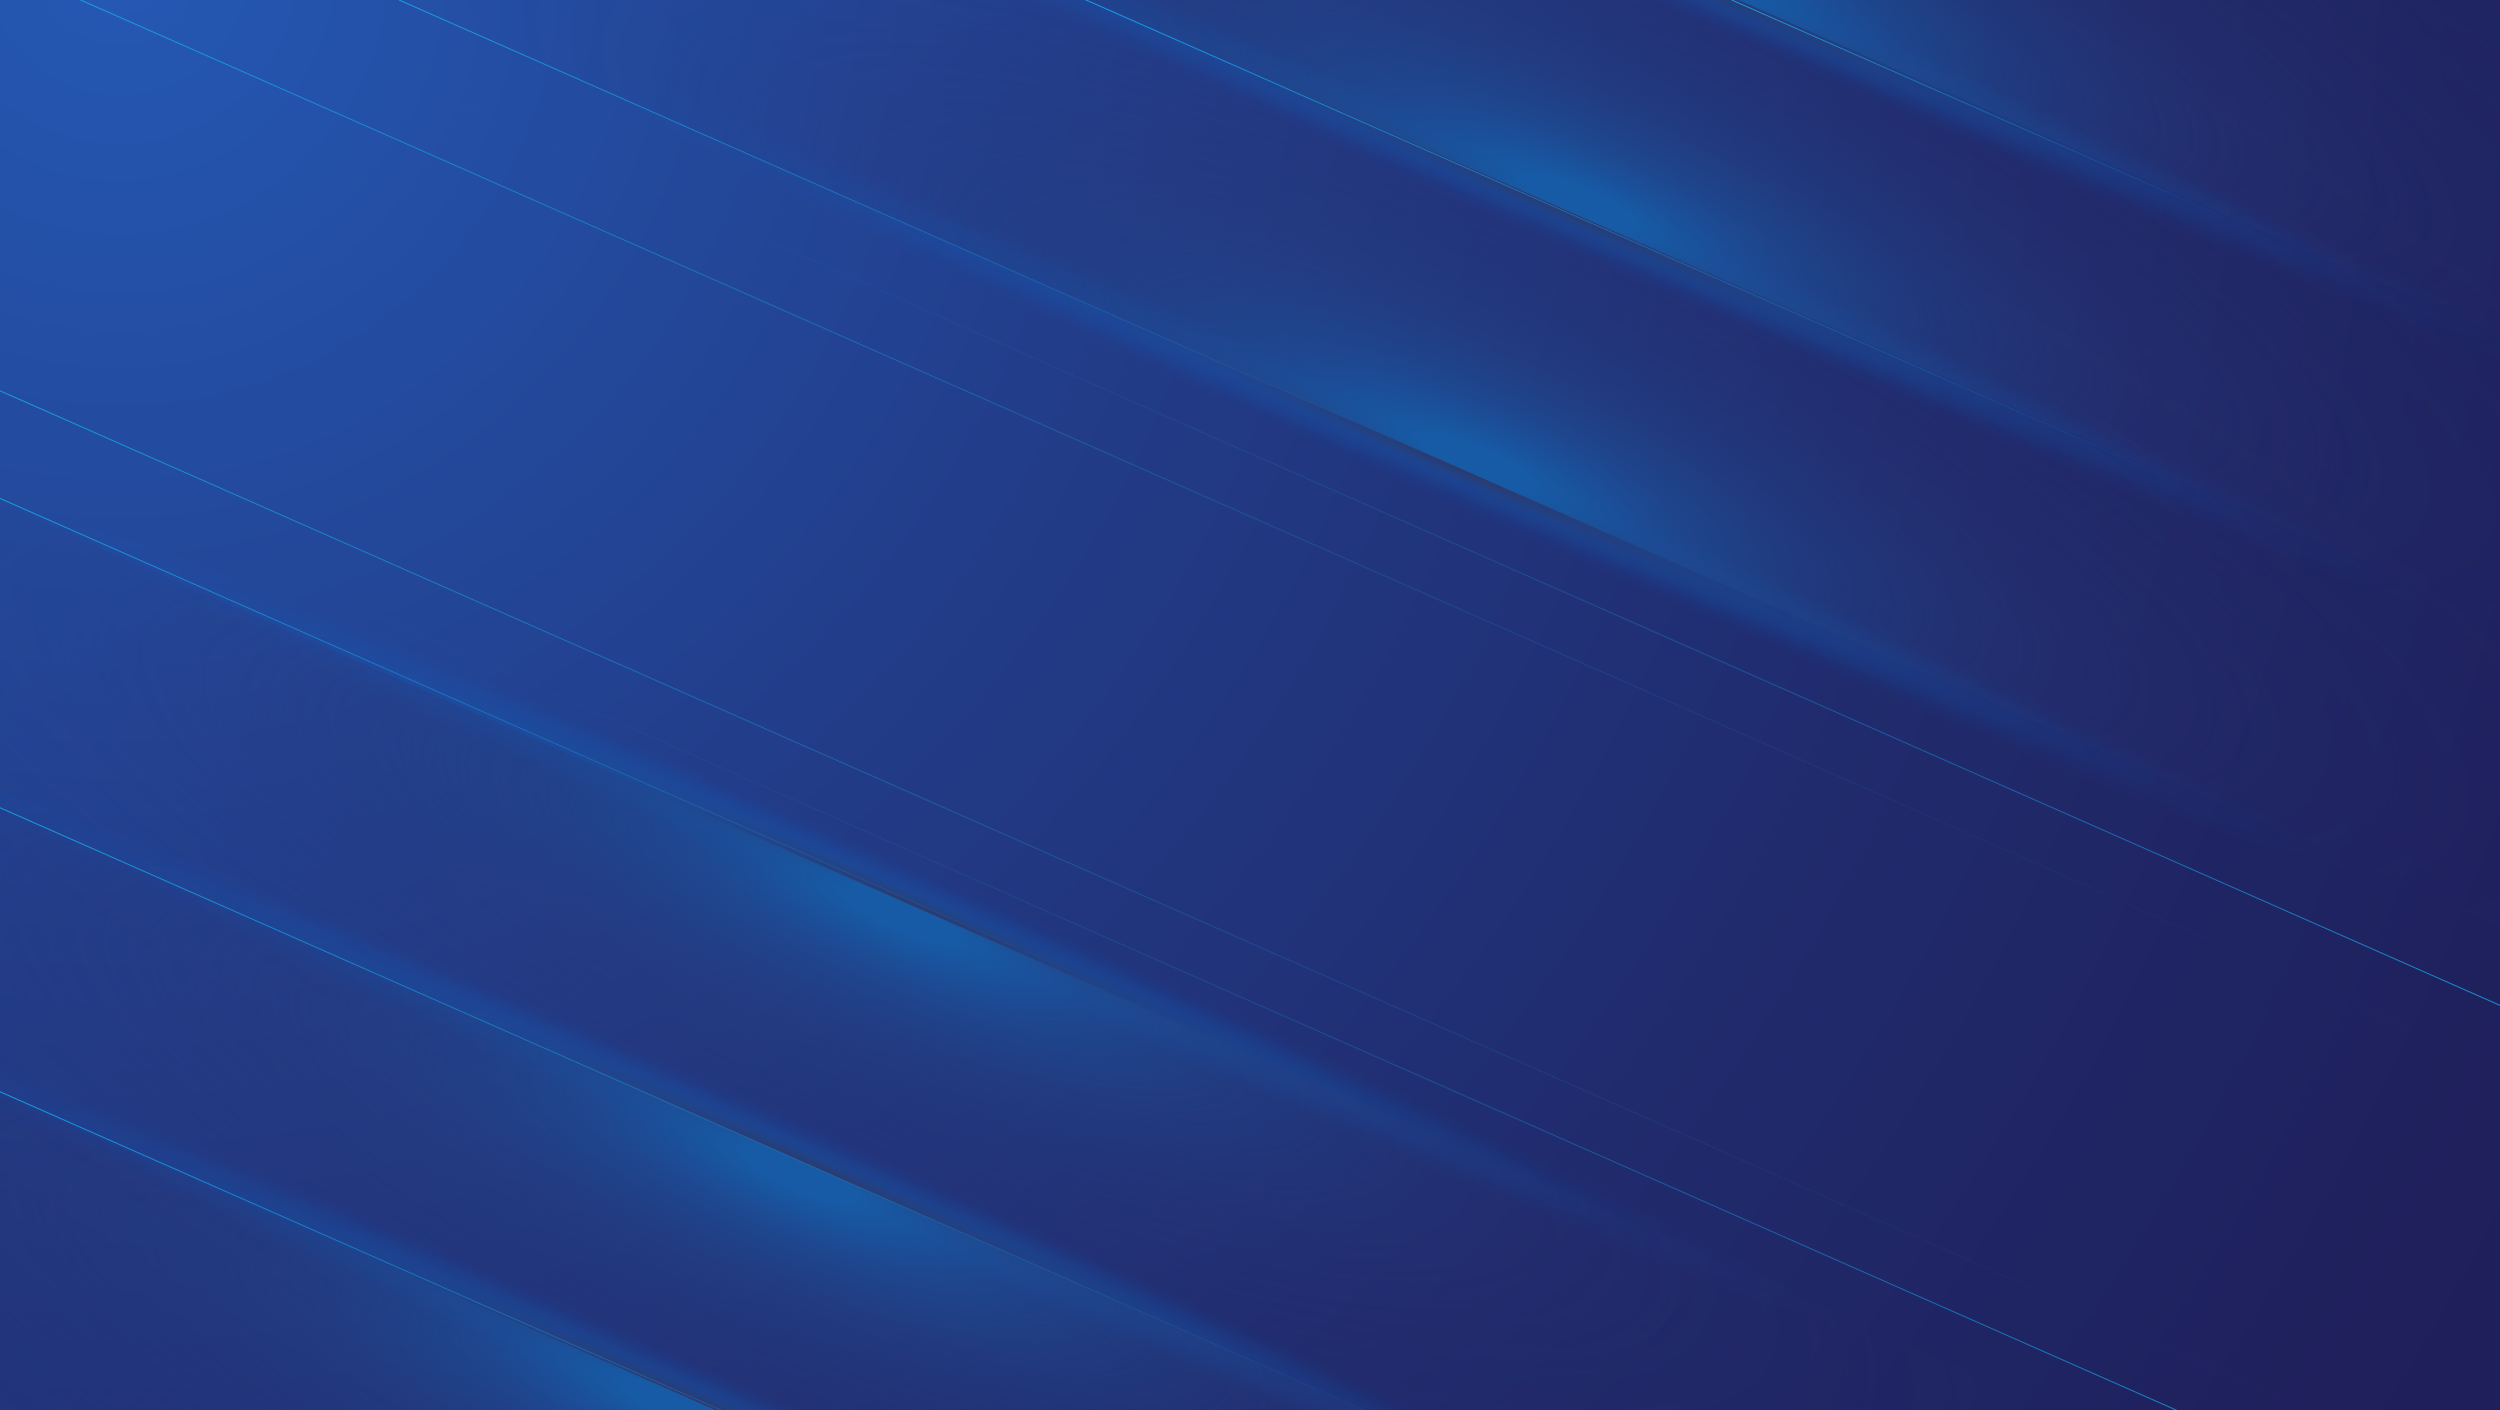 <svg xmlns="http://www.w3.org/2000/svg" xmlns:xlink="http://www.w3.org/1999/xlink" viewBox="0 0 2560 1444"><defs><style>.cls-1 { stroke: url(#Unbenannter_Verlauf_216-3); } .cls-1, .cls-2, .cls-3, .cls-4, .cls-5, .cls-6, .cls-7, .cls-8, .cls-9, .cls-10, .cls-11 { fill: none; } .cls-1, .cls-2, .cls-3, .cls-4, .cls-6, .cls-7, .cls-8, .cls-9, .cls-10, .cls-11 { stroke-miterlimit: 10; } .cls-2 { stroke: url(#Unbenannter_Verlauf_220-2); } .cls-12 { fill: url(#Unbenannter_Verlauf_212-5); } .cls-3 { stroke: url(#Unbenannter_Verlauf_216); } .cls-4 { stroke: url(#Unbenannter_Verlauf_216-5); } .cls-6 { stroke: url(#Unbenannter_Verlauf_216-4); } .cls-13 { fill: url(#Unbenannter_Verlauf_191-5); } .cls-13, .cls-14, .cls-15, .cls-16, .cls-17, .cls-18 { mix-blend-mode: multiply; } .cls-19 { isolation: isolate; } .cls-14 { fill: url(#Unbenannter_Verlauf_191-2); } .cls-15 { fill: url(#Unbenannter_Verlauf_191-3); } .cls-7 { stroke: url(#Unbenannter_Verlauf_223); } .cls-8 { stroke: url(#Unbenannter_Verlauf_222); } .cls-16 { fill: url(#Unbenannter_Verlauf_191); } .cls-20 { fill: url(#Unbenannter_Verlauf_212-4); } .cls-17 { fill: url(#Unbenannter_Verlauf_191-6); } .cls-9 { stroke: url(#Unbenannter_Verlauf_220); } .cls-21 { fill: url(#Unbenannter_Verlauf_193); } .cls-22 { fill: url(#Unbenannter_Verlauf_212); } .cls-23 { fill: url(#Unbenannter_Verlauf_212-3); } .cls-18 { fill: url(#Unbenannter_Verlauf_191-4); } .cls-10 { stroke: url(#Unbenannter_Verlauf_216-6); } .cls-24 { fill: url(#Unbenannter_Verlauf_212-6); } .cls-25 { fill: url(#Unbenannter_Verlauf_212-2); } .cls-26 { clip-path: url(#clippath); } .cls-11 { stroke: url(#Unbenannter_Verlauf_216-2); }</style><radialGradient id="Unbenannter_Verlauf_193" data-name="Unbenannter Verlauf 193" cx="124.65" cy="-36.05" fx="124.65" fy="-36.05" r="3280.97" gradientTransform="translate(-2.62)" gradientUnits="userSpaceOnUse"><stop offset="0" stop-color="#2559b5"/><stop offset=".05" stop-color="#2454ad"/><stop offset=".33" stop-color="#223c88"/><stop offset=".59" stop-color="#202b6d"/><stop offset=".82" stop-color="#1f205c"/><stop offset="1" stop-color="#1f1d57"/></radialGradient><clipPath id="clippath"><rect class="cls-5" y="0" width="2560" height="1444"/></clipPath><radialGradient id="Unbenannter_Verlauf_191" data-name="Unbenannter Verlauf 191" cx="1216.65" cy="840.38" fx="1216.65" fy="840.38" r="418.73" gradientTransform="translate(-1726.16 -355.08) rotate(24.26) scale(2.44 .09)" gradientUnits="userSpaceOnUse"><stop offset="0" stop-color="#303a65" stop-opacity=".79"/><stop offset=".08" stop-color="#294277" stop-opacity=".68"/><stop offset=".32" stop-color="#1759a8" stop-opacity=".39"/><stop offset=".56" stop-color="#0a69cc" stop-opacity=".17"/><stop offset=".79" stop-color="#0273e1" stop-opacity=".04"/><stop offset="1" stop-color="#0077e9" stop-opacity="0"/></radialGradient><radialGradient id="Unbenannter_Verlauf_212" data-name="Unbenannter Verlauf 212" cx="1150.5" cy="1234.92" fx="1064.48" fy="1234.92" r="353.65" gradientTransform="translate(5788.23 1900.09) rotate(113.73) scale(1 3.92) skewX(.34)" gradientUnits="userSpaceOnUse"><stop offset=".04" stop-color="#175ba7"/><stop offset=".05" stop-color="#175aa5" stop-opacity=".98"/><stop offset=".16" stop-color="#1d4d95" stop-opacity=".72"/><stop offset=".28" stop-color="#224287" stop-opacity=".5"/><stop offset=".4" stop-color="#263a7c" stop-opacity=".32"/><stop offset=".53" stop-color="#293374" stop-opacity=".18"/><stop offset=".66" stop-color="#2b2e6d" stop-opacity=".08"/><stop offset=".81" stop-color="#2c2b6a" stop-opacity=".02"/><stop offset="1" stop-color="#2d2b69" stop-opacity="0"/></radialGradient><radialGradient id="Unbenannter_Verlauf_191-2" data-name="Unbenannter Verlauf 191" cx="1223.47" cy="997.26" fx="1223.47" fy="997.26" r="418.73" gradientTransform="translate(-1838.1 -107.66) rotate(24.26) scale(2.44 .09)" xlink:href="#Unbenannter_Verlauf_191"/><radialGradient id="Unbenannter_Verlauf_212-2" data-name="Unbenannter Verlauf 212" cx="1266.54" cy="1496.32" fx="1180.52" fy="1496.32" r="353.65" gradientTransform="translate(6670.13 2471.36) rotate(113.73) scale(1 3.92) skewX(.34)" xlink:href="#Unbenannter_Verlauf_212"/><radialGradient id="Unbenannter_Verlauf_191-3" data-name="Unbenannter Verlauf 191" cx="1218.36" cy="1144.59" fx="1218.36" fy="1144.59" r="418.73" gradientTransform="translate(-1943.22 124.71) rotate(24.26) scale(2.44 .09)" xlink:href="#Unbenannter_Verlauf_191"/><radialGradient id="Unbenannter_Verlauf_212-3" data-name="Unbenannter Verlauf 212" cx="1349.32" cy="1751.68" fx="1263.31" fy="1751.68" r="353.65" gradientTransform="translate(7497.63 3035.83) rotate(113.73) scale(1 3.92) skewX(.34)" xlink:href="#Unbenannter_Verlauf_212"/><radialGradient id="Unbenannter_Verlauf_191-4" data-name="Unbenannter Verlauf 191" cx="1307.22" cy="554.69" fx="1307.22" fy="554.69" r="418.73" gradientTransform="translate(4377.71 1834.12) rotate(-155.74) scale(2.44 .09)" xlink:href="#Unbenannter_Verlauf_191"/><radialGradient id="Unbenannter_Verlauf_212-4" data-name="Unbenannter Verlauf 212" cx="1173.65" cy="670.68" fx="1087.63" fy="670.68" r="353.65" gradientTransform="translate(-1333.56 418.85) rotate(-66.27) scale(1 3.92) skewX(.34)" xlink:href="#Unbenannter_Verlauf_212"/><radialGradient id="Unbenannter_Verlauf_191-5" data-name="Unbenannter Verlauf 191" cx="1314.04" cy="711.56" fx="1314.04" fy="711.56" r="418.73" gradientTransform="translate(4489.64 1586.7) rotate(-155.74) scale(2.44 .09)" xlink:href="#Unbenannter_Verlauf_191"/><radialGradient id="Unbenannter_Verlauf_212-5" data-name="Unbenannter Verlauf 212" cx="1289.69" cy="932.08" fx="1203.67" fy="932.08" r="353.65" gradientTransform="translate(-2215.46 -152.42) rotate(-66.27) scale(1 3.92) skewX(.34)" xlink:href="#Unbenannter_Verlauf_212"/><radialGradient id="Unbenannter_Verlauf_191-6" data-name="Unbenannter Verlauf 191" cx="1308.94" cy="858.9" fx="1308.94" fy="858.9" r="418.73" gradientTransform="translate(4594.76 1354.33) rotate(-155.74) scale(2.44 .09)" xlink:href="#Unbenannter_Verlauf_191"/><radialGradient id="Unbenannter_Verlauf_212-6" data-name="Unbenannter Verlauf 212" cx="1372.47" cy="1187.44" fx="1286.45" fy="1187.44" r="353.65" gradientTransform="translate(-3042.96 -716.89) rotate(-66.27) scale(1 3.92) skewX(.34)" xlink:href="#Unbenannter_Verlauf_212"/><linearGradient id="Unbenannter_Verlauf_216" data-name="Unbenannter Verlauf 216" x1="387.97" y1="322.43" x2="953.19" y2="705.72" gradientTransform="translate(840.19 -596.43) rotate(44.79)" gradientUnits="userSpaceOnUse"><stop offset="0" stop-color="#17a1e3"/><stop offset="1" stop-color="#197bc7" stop-opacity="0"/></linearGradient><linearGradient id="Unbenannter_Verlauf_223" data-name="Unbenannter Verlauf 223" x1="523.37" y1="-55.31" x2="1849.36" y2="843.88" gradientTransform="translate(840.19 -596.43) rotate(44.79)" gradientUnits="userSpaceOnUse"><stop offset="0" stop-color="#197bc7" stop-opacity="0"/><stop offset=".13" stop-color="#187bc7" stop-opacity=".02"/><stop offset=".26" stop-color="#187dc9" stop-opacity=".07"/><stop offset=".4" stop-color="#1881cb" stop-opacity=".16"/><stop offset=".53" stop-color="#1886cf" stop-opacity=".29"/><stop offset=".67" stop-color="#188cd3" stop-opacity=".46"/><stop offset=".81" stop-color="#1794d9" stop-opacity=".66"/><stop offset=".94" stop-color="#179cdf" stop-opacity=".89"/><stop offset="1" stop-color="#17a1e3"/></linearGradient><linearGradient id="Unbenannter_Verlauf_222" data-name="Unbenannter Verlauf 222" x1="683.52" y1="432.74" x2="2009.52" y2="1331.92" gradientTransform="translate(840.19 -596.43) rotate(44.79)" gradientUnits="userSpaceOnUse"><stop offset="0" stop-color="#197bc7" stop-opacity="0"/><stop offset=".13" stop-color="#187bc7" stop-opacity=".02"/><stop offset=".26" stop-color="#187dc9" stop-opacity=".07"/><stop offset=".4" stop-color="#1881cb" stop-opacity=".16"/><stop offset=".53" stop-color="#1886cf" stop-opacity=".29"/><stop offset=".67" stop-color="#188cd3" stop-opacity=".46"/><stop offset=".81" stop-color="#1794d9" stop-opacity=".66"/><stop offset=".94" stop-color="#179cdf" stop-opacity=".89"/><stop offset="1" stop-color="#17a1e3"/></linearGradient><linearGradient id="Unbenannter_Verlauf_220" data-name="Unbenannter Verlauf 220" x1="507.88" y1="13.86" x2="1833.88" y2="913.04" gradientTransform="translate(840.19 -596.43) rotate(44.79)" gradientUnits="userSpaceOnUse"><stop offset="0" stop-color="#17a1e3"/><stop offset=".13" stop-color="#1798dc" stop-opacity=".78"/><stop offset=".3" stop-color="#178fd6" stop-opacity=".55"/><stop offset=".46" stop-color="#1888d0" stop-opacity=".35"/><stop offset=".61" stop-color="#1882cc" stop-opacity=".2"/><stop offset=".76" stop-color="#187ec9" stop-opacity=".09"/><stop offset=".89" stop-color="#187bc7" stop-opacity=".02"/><stop offset="1" stop-color="#197bc7" stop-opacity="0"/></linearGradient><linearGradient id="Unbenannter_Verlauf_220-2" data-name="Unbenannter Verlauf 220" x1="700.17" y1="367.92" x2="2026.17" y2="1267.1" xlink:href="#Unbenannter_Verlauf_220"/><linearGradient id="Unbenannter_Verlauf_216-2" data-name="Unbenannter Verlauf 216" x1="763.74" y1="1046.21" x2="1553.75" y2="1581.93" xlink:href="#Unbenannter_Verlauf_216"/><linearGradient id="Unbenannter_Verlauf_216-3" data-name="Unbenannter Verlauf 216" x1="890.47" y1="-196.09" x2="1496.53" y2="214.89" xlink:href="#Unbenannter_Verlauf_216"/><linearGradient id="Unbenannter_Verlauf_216-4" data-name="Unbenannter Verlauf 216" x1="896.79" y1="1377.74" x2="1502.85" y2="1788.72" xlink:href="#Unbenannter_Verlauf_216"/><linearGradient id="Unbenannter_Verlauf_216-5" data-name="Unbenannter Verlauf 216" x1="458.27" y1="950.55" x2="1064.33" y2="1361.53" xlink:href="#Unbenannter_Verlauf_216"/><linearGradient id="Unbenannter_Verlauf_216-6" data-name="Unbenannter Verlauf 216" x1="1212.91" y1="-427.26" x2="1482.73" y2="-244.29" xlink:href="#Unbenannter_Verlauf_216"/></defs><g class="cls-19"><g id="OBJECTS"><g><rect class="cls-21" y="0" width="2560" height="1444"/><g class="cls-26"><g><g><g><g><path class="cls-16" d="M1913.54,1367.49c-8.35,18.46-448.58-161.87-983.28-402.79C395.57,723.78-31.12,513.51-22.77,495.04c8.35-18.46,448.58,161.87,983.28,402.79,534.7,240.92,961.38,451.19,953.03,469.65Z"/><polygon class="cls-22" points="-608.99 871.98 -381.11 348 2255.71 1509.68 2027.83 2033.66 -608.99 871.98"/></g><g><path class="cls-14" d="M1810.96,1634.54c-8.35,18.46-448.58-161.87-983.28-402.79C292.99,990.83-133.7,780.56-125.34,762.09c8.35-18.46,448.58,161.87,983.28,402.79,534.7,240.92,961.38,451.19,953.03,469.65Z"/><polygon class="cls-25" points="-711.57 1139.03 -483.69 615.05 2153.13 1776.73 1925.26 2300.72 -711.57 1139.03"/></g><g><path class="cls-15" d="M1689.05,1873.83c-8.35,18.46-448.58-161.87-983.28-402.79C171.08,1230.12-255.6,1019.84-247.25,1001.38c8.35-18.46,448.58,161.87,983.28,402.79,534.7,240.92,961.38,451.19,953.03,469.65Z"/><polygon class="cls-23" points="-833.47 1378.32 -605.59 854.34 2031.22 2016.02 1803.35 2540 -833.47 1378.32"/></g></g><g><g><path class="cls-18" d="M526.25,44.21c8.35-18.46,448.58,161.87,983.28,402.79,534.7,240.92,961.38,451.19,953.03,469.65-8.35,18.46-448.58-161.87-983.28-402.79C944.58,272.95,517.9,62.68,526.25,44.21Z"/><polygon class="cls-20" points="3048.78 539.72 2820.9 1063.7 184.08 -97.98 411.96 -621.96 3048.78 539.72"/></g><g><path class="cls-13" d="M628.83-222.84c8.35-18.46,448.58,161.87,983.28,402.79,534.7,240.92,961.38,451.19,953.03,469.65-8.35,18.46-448.58-161.87-983.28-402.79C1047.16,5.9,620.47-204.37,628.83-222.84Z"/><polygon class="cls-12" points="3151.35 272.67 2923.48 796.65 286.66 -365.03 514.53 -889.02 3151.35 272.67"/></g><g><path class="cls-17" d="M750.73-462.13c8.35-18.46,448.58,161.87,983.28,402.79,534.7,240.92,961.38,451.19,953.03,469.65-8.35,18.46-448.58-161.87-983.28-402.79-534.7-240.92-961.38-451.19-953.03-469.65Z"/><polygon class="cls-24" points="3273.26 33.38 3045.38 557.36 408.57 -604.32 636.44 -1128.3 3273.26 33.38"/></g></g></g><line class="cls-3" x1="408.57" y1="0" x2="1499.3" y2="481.66"/><line class="cls-7" x1="124.08" y1="-46.18" x2="2684.67" y2="1084.56"/><line class="cls-8" x1="-106.08" y1="413.02" x2="2454.51" y2="1543.75"/><line class="cls-9" x1="64.37" y1="-8.01" x2="2624.96" y2="1122.73"/><line class="cls-2" x1="-48.6" y1="378.74" x2="2511.99" y2="1509.48"/><line class="cls-11" x1="-25.73" y1="815.77" x2="1499.3" y2="1489.22"/><line class="cls-1" x1="1095.78" y1="-7.19" x2="2265.41" y2="509.31"/><line class="cls-6" x1="-8.5" y1="1114.21" x2="1161.13" y2="1630.71"/><line class="cls-4" x1="-18.77" y1="502.09" x2="1150.87" y2="1018.6"/><line class="cls-10" x1="1773.3" y1="0" x2="2293.28" y2="229.62"/></g></g></g></g></g></svg>